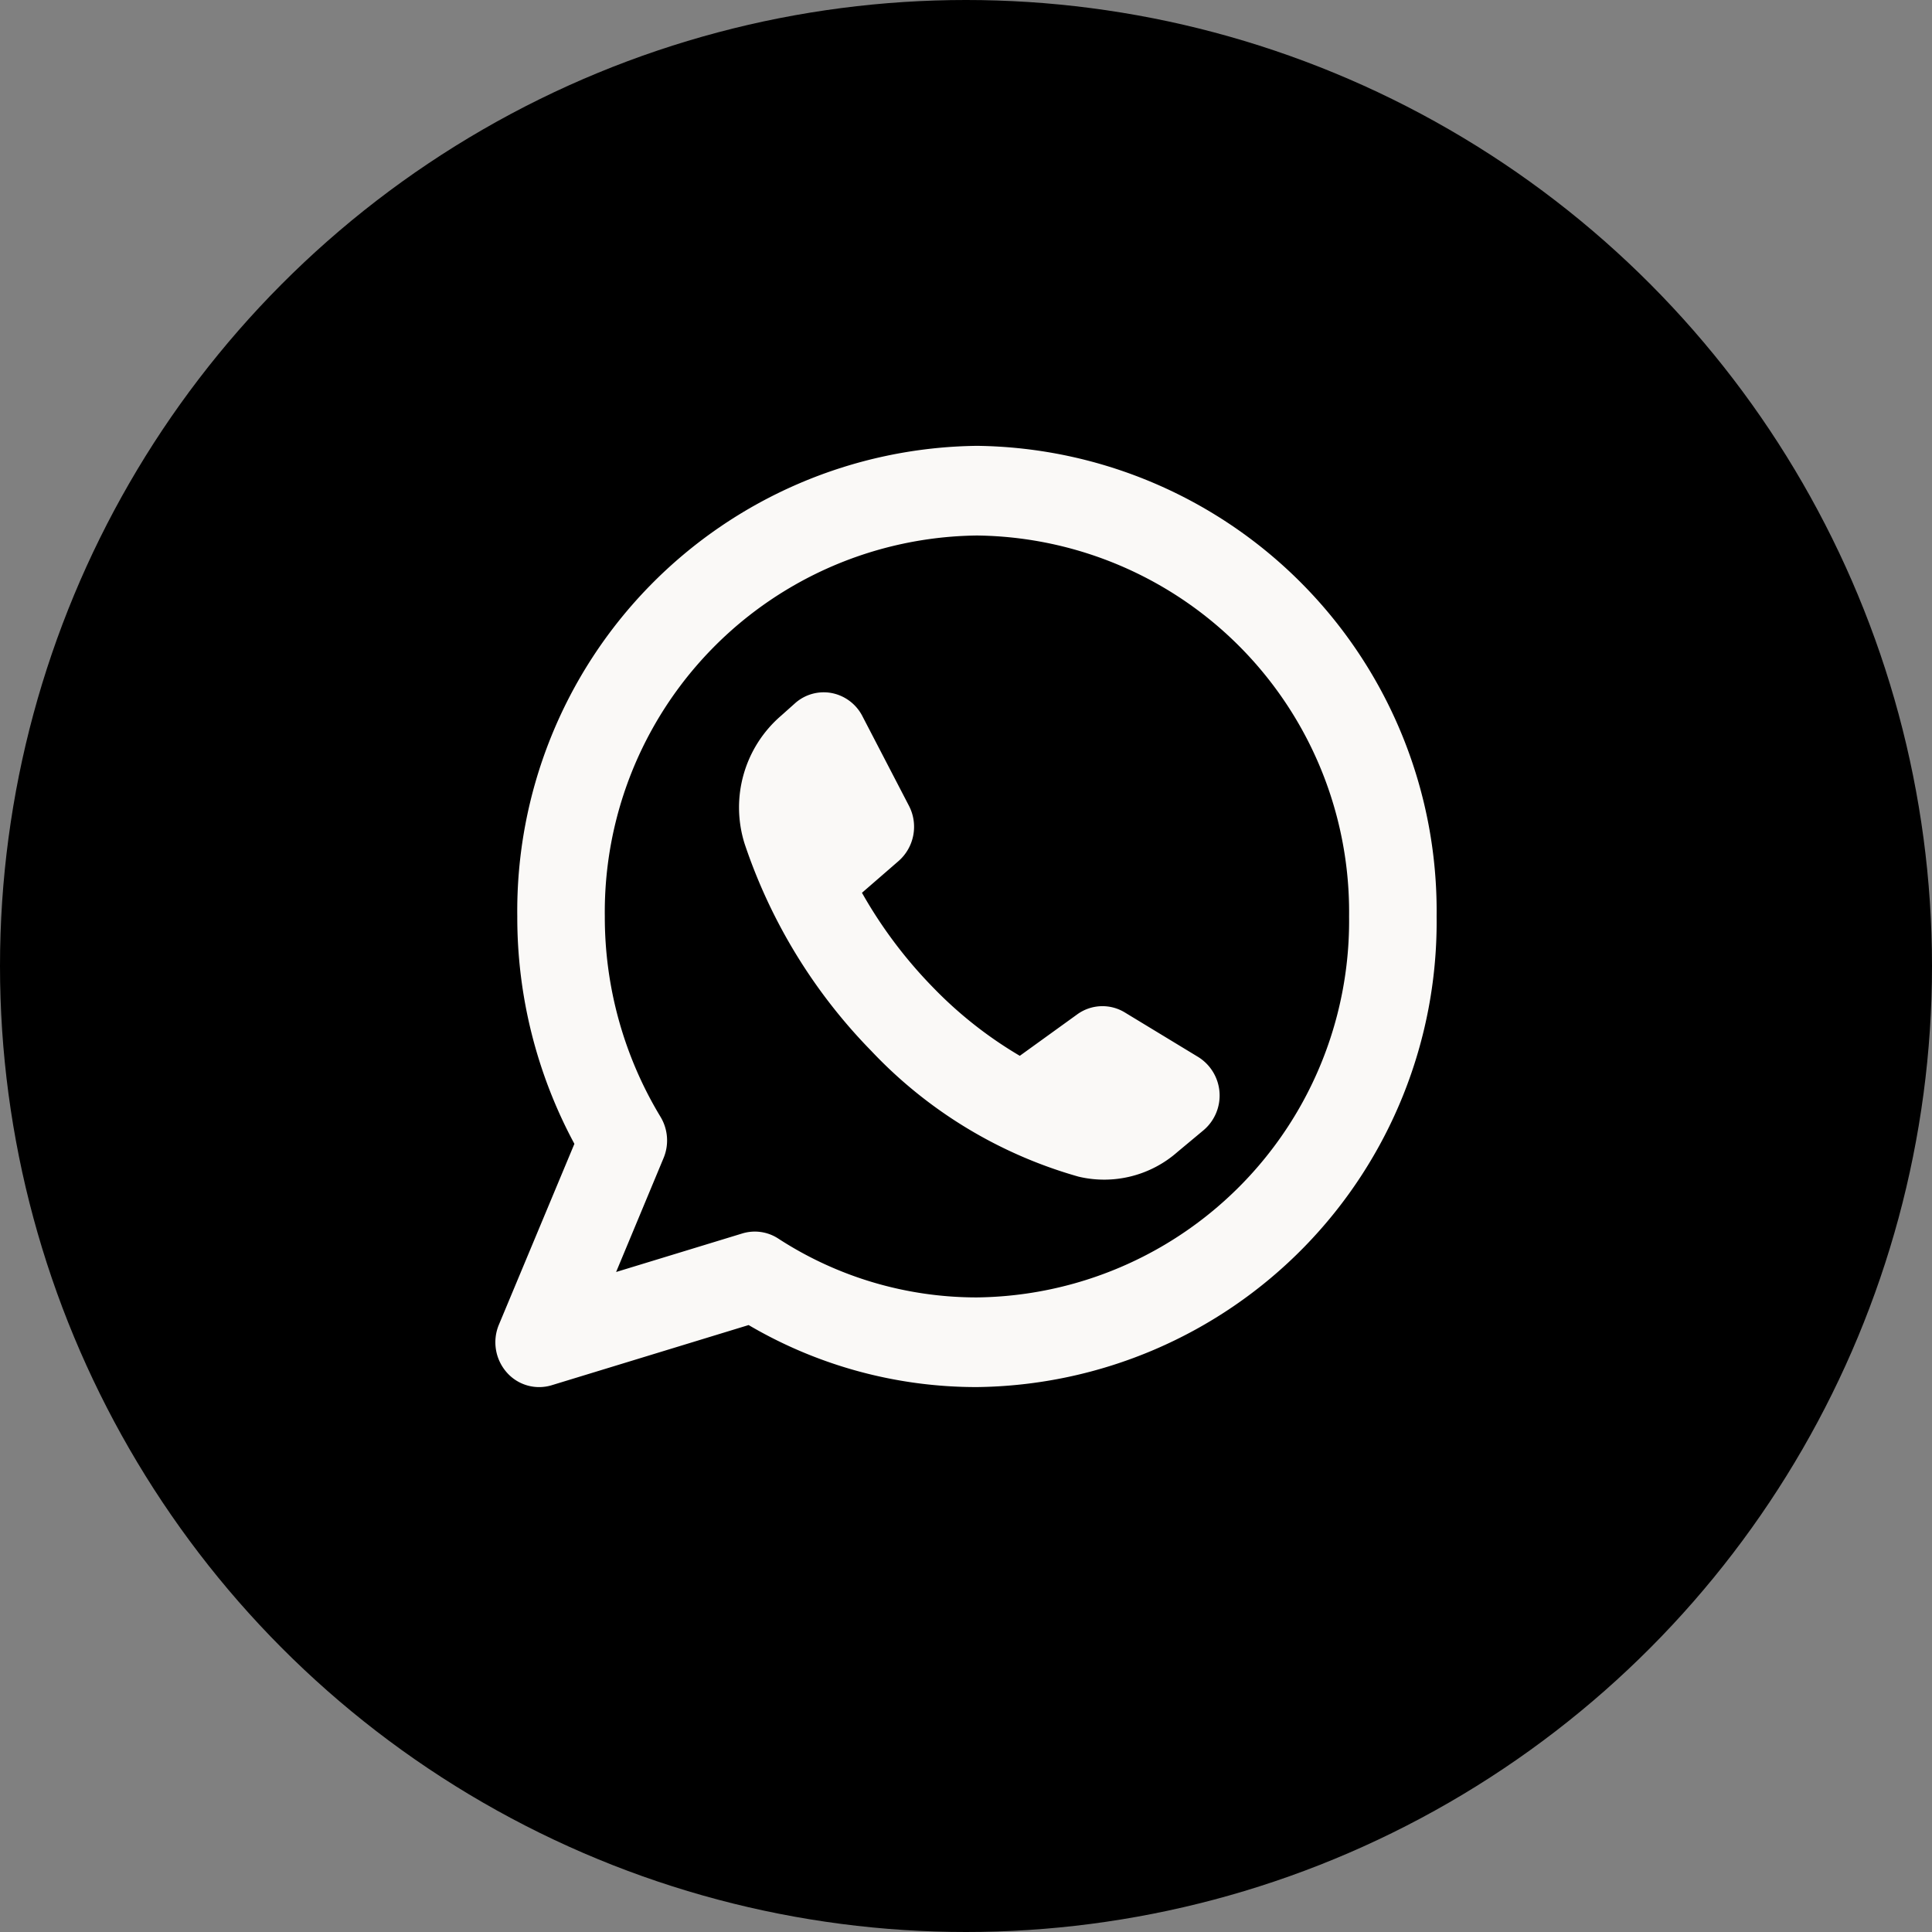 <svg xmlns="http://www.w3.org/2000/svg" width="39" height="39" viewBox="0 0 39 39">
  <rect x="0" y="0" width="39" height="39" fill="#808080" stroke="none"/>
  <g id="Group_125" data-name="Group 125" transform="translate(-2046 -2162)">
    <circle id="Ellipse_7" data-name="Ellipse 7" cx="19.5" cy="19.5" r="19.5" transform="translate(2046 2162)"/>
    <path id="whatsapp-svgrepo-com" d="M3.209,11a7.6,7.6,0,0,1,7.512-7.69A7.6,7.6,0,0,1,18.233,11a7.6,7.6,0,0,1-7.512,7.69A7.345,7.345,0,0,1,6.707,17.5a.866.866,0,0,0-.726-.1l-2.544.777.958-2.3a.923.923,0,0,0-.062-.833A7.786,7.786,0,0,1,3.209,11Zm7.512-9.5A9.391,9.391,0,0,0,1.442,11a9.639,9.639,0,0,0,1.153,4.59L1.071,19.24a.921.921,0,0,0,.153.958.87.87,0,0,0,.912.265l3.976-1.215A9.075,9.075,0,0,0,10.721,20.5,9.391,9.391,0,0,0,20,11,9.391,9.391,0,0,0,10.721,1.5Zm2.026,11.475-1.161.838a8.277,8.277,0,0,1-1.749-1.378A9.21,9.21,0,0,1,8.4,10.522L9.14,9.88a.92.92,0,0,0,.208-1.115l-.94-1.81a.886.886,0,0,0-.62-.465.869.869,0,0,0-.741.208l-.279.249A2.443,2.443,0,0,0,6.03,9.529a10.95,10.95,0,0,0,2.558,4.185,9.192,9.192,0,0,0,4.183,2.538,2.239,2.239,0,0,0,2-.5l.523-.436a.917.917,0,0,0-.106-1.479l-1.483-.9A.867.867,0,0,0,12.747,12.975Z" transform="translate(2055 2169.5)" fill="#faf9f7" fill-rule="evenodd"/>
  </g>
</svg>
